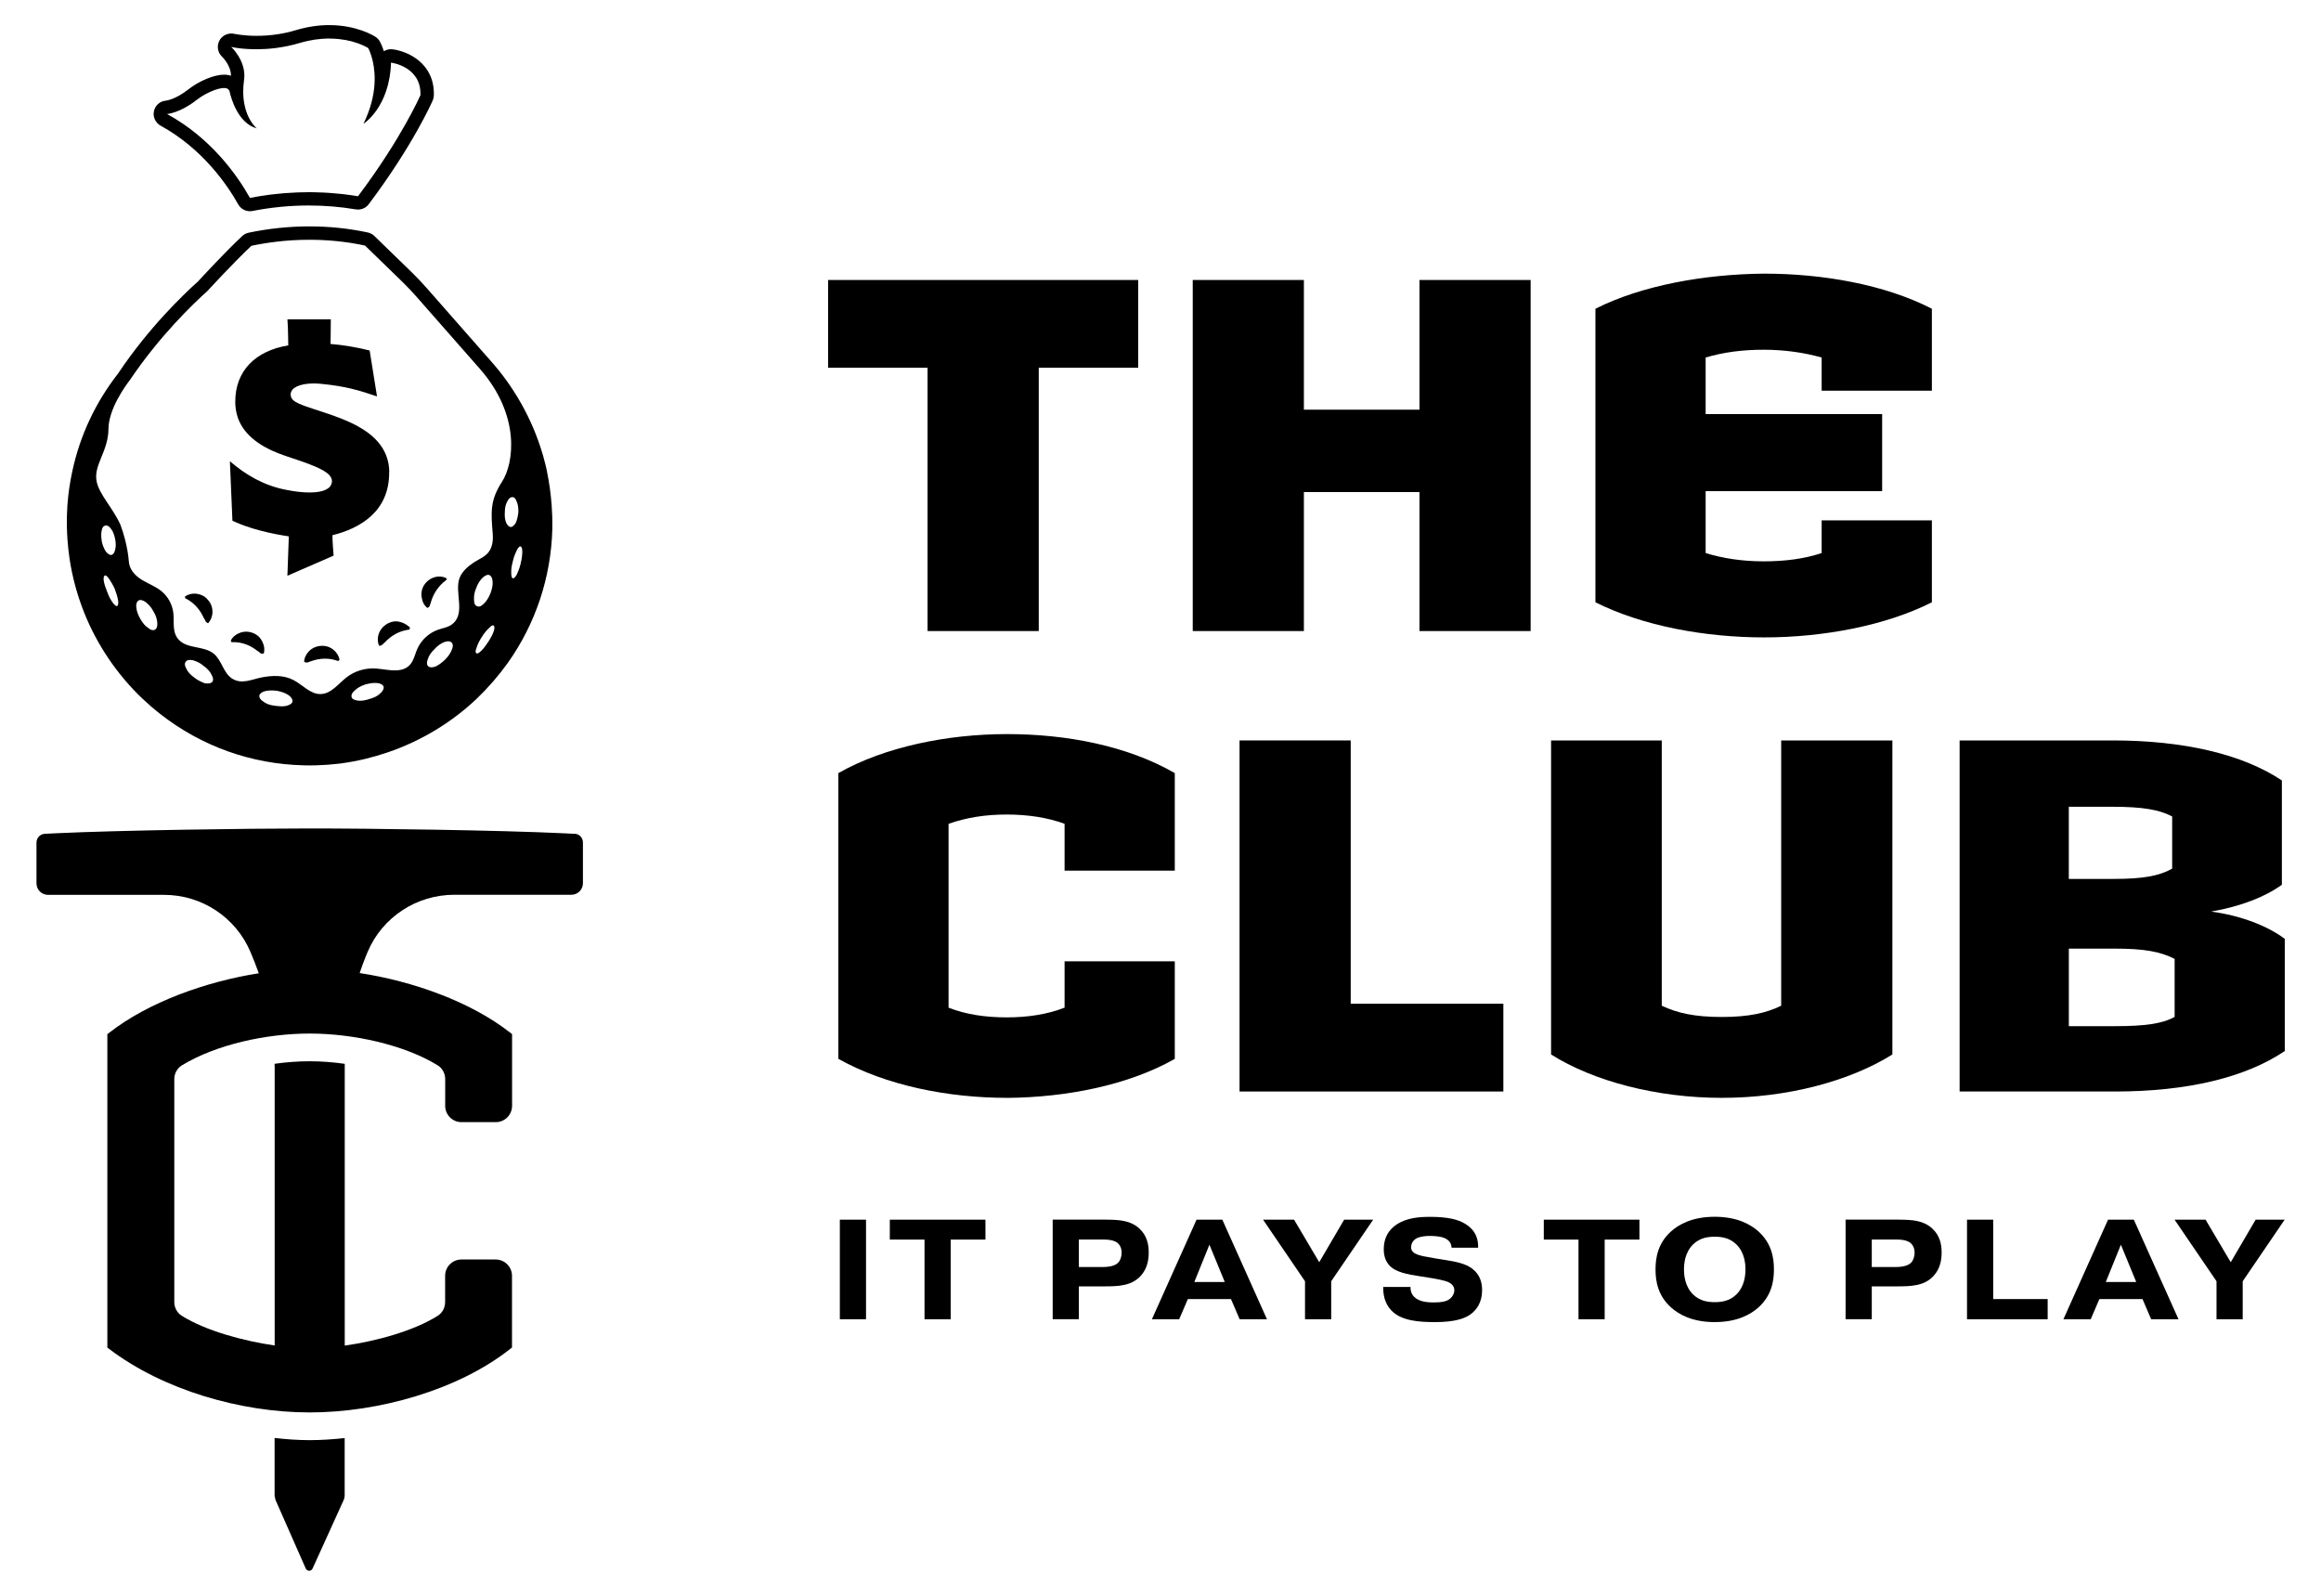 <?xml version="1.0" encoding="UTF-8"?><svg id="Layer_1" xmlns="http://www.w3.org/2000/svg" viewBox="0 0 640 440"><path d="M238.8,336.3v27.46h-7.22v-27.46h7.22Z"/><path d="M245.36,341.79v-5.49h26.37v5.49h-9.58v21.97h-7.22v-21.97h-9.57Z"/><path d="M304.97,336.3c3.73,0,6.83.23,9.23,2.47,2.11,1.96,2.55,4.43,2.55,6.55s-.4,4.51-2.24,6.51c-2.51,2.71-6.04,2.86-10,2.86h-7.02v9.06h-7.22v-27.46h14.71ZM297.48,349.36h6.51c1.37,0,3.29-.19,4.27-1.14.59-.55,1.02-1.57,1.02-2.83,0-1.37-.55-2.27-1.33-2.83-.27-.19-1.25-.78-3.53-.78h-6.94v7.57Z"/><path d="M325.16,363.76h-7.53l12.31-27.46h7.11l12.31,27.46h-7.53l-2.4-5.57h-11.89l-2.39,5.57ZM337.72,353.48l-4.23-10.28-4.16,10.28h8.39Z"/><path d="M370.64,336.3h8l-11.57,16.98v10.48h-7.22v-10.48l-11.57-16.98h8.55l6.94,11.73,6.87-11.73Z"/><path d="M388.94,354.85v.16c0,1.29.51,2.11,1.06,2.62,1.41,1.38,3.88,1.49,5.29,1.49,2.08,0,3.18-.23,3.93-.62,1.21-.63,1.8-1.81,1.8-2.75,0-.63-.27-1.69-1.92-2.35-.79-.31-2.83-.74-3.81-.9l-3.96-.63c-2.98-.47-6.48-1.02-8.24-2.98-.62-.7-1.53-2.04-1.53-4.39,0-3.18,1.3-5.46,3.77-7.02,2.74-1.72,6.15-1.96,8.98-1.96,4.98,0,7.73.75,9.57,1.84,3.26,1.93,3.77,4.59,3.7,6.67h-7.3c-.08-.98-.47-1.88-1.65-2.51-1.21-.67-3.46-.74-4.39-.74-1.33,0-2.83.19-3.77.74-.9.55-1.37,1.45-1.37,2.39,0,1.26,1.06,1.77,1.96,2.08.79.27,1.81.51,4.71.98l3.14.51c2.43.39,5.13.9,6.98,2.27,2.32,1.73,2.79,4.08,2.79,6,0,3.34-1.49,5.42-3.22,6.67-1.42,1.02-4.04,2.12-9.69,2.12-4.35,0-9.34-.28-12.12-3.22-2-2.08-2.24-4.71-2.24-6.31v-.16h7.53Z"/><path d="M425.69,341.79v-5.49h26.37v5.49h-9.58v21.97h-7.22v-21.97h-9.57Z"/><path d="M484.83,360.54c-2.08,1.84-5.73,4-12.01,4s-9.92-2.16-12-4c-3.69-3.3-4.32-7.3-4.32-10.52s.63-7.22,4.32-10.52c2.08-1.84,5.73-4,12-4s9.93,2.16,12.01,4c3.69,3.3,4.32,7.3,4.32,10.52s-.63,7.22-4.32,10.52ZM466.86,343.12c-2.28,2.23-2.51,5.34-2.51,6.9s.23,4.67,2.51,6.9c1.88,1.84,4.11,2.12,5.96,2.12s4.08-.28,5.97-2.12c2.28-2.23,2.51-5.34,2.51-6.9s-.23-4.67-2.51-6.9c-1.88-1.84-4.12-2.12-5.97-2.12s-4.08.28-5.96,2.12Z"/><path d="M523.61,336.3c3.73,0,6.83.23,9.23,2.47,2.11,1.96,2.55,4.43,2.55,6.55s-.4,4.51-2.24,6.51c-2.51,2.71-6.04,2.86-10,2.86h-7.02v9.06h-7.22v-27.46h14.71ZM516.13,349.36h6.51c1.37,0,3.29-.19,4.27-1.14.59-.55,1.02-1.57,1.02-2.83,0-1.37-.55-2.27-1.33-2.83-.27-.19-1.25-.78-3.53-.78h-6.94v7.57Z"/><path d="M564.63,363.76h-22.24v-27.46h7.22v21.89h15.02v5.57Z"/><path d="M576.5,363.76h-7.53l12.31-27.46h7.11l12.32,27.46h-7.54l-2.39-5.57h-11.89l-2.39,5.57ZM589.05,353.48l-4.23-10.28-4.16,10.28h8.39Z"/><path d="M621.98,336.3h8l-11.57,16.98v10.48h-7.22v-10.48l-11.57-16.98h8.55l6.94,11.73,6.87-11.73Z"/><path d="M286.43,101.4v72.6h-30.66v-72.6h-27.43v-24.2h85.51v24.2h-27.43Z"/><path d="M391.41,174v-38.32h-31.87v38.32h-30.65v-96.8h30.65v35.76h31.87v-35.76h30.65v96.8h-30.65Z"/><path d="M486.45,175.75c-16.14,0-33.35-3.09-46.52-9.68v-80.94c12.77-6.45,30.12-9.54,46.52-9.68,15.99,0,33.2,2.95,46.25,9.68v22.59h-30.39v-9.14c-4.71-1.34-10.22-2.15-15.99-2.15s-11.03.67-16,2.15v15.6h48.67v21.24h-48.67v17.07c4.71,1.48,10.22,2.29,16,2.29s11.15-.67,15.99-2.29v-9.01h30.39v22.59c-12.77,6.45-29.98,9.68-46.25,9.68Z"/><path d="M277.69,302.71c-16.14,0-33.35-3.36-46.52-10.76v-78.78c12.77-7.26,30.12-10.76,46.52-10.76s33.2,3.22,46.25,10.76v26.89h-30.39v-12.91c-4.71-1.75-10.22-2.56-15.99-2.56s-11.03.81-16,2.56v50.69c4.71,1.88,10.22,2.68,16,2.68s11.16-.8,15.99-2.68v-12.77h30.39v26.89c-12.77,7.26-29.85,10.62-46.25,10.76Z"/><path d="M341.8,300.96v-96.8h30.65v72.6h42.09v24.2h-72.73Z"/><path d="M474.76,302.71c-17.88,0-35.36-4.57-47.06-11.96v-86.58h30.52v73.14c4.3,2.02,9.01,3.1,16.53,3.1s12.23-1.08,16.4-3.1v-73.14h30.66v86.58c-11.83,7.39-29.04,11.96-47.06,11.96Z"/><path d="M583.24,300.96h-42.89v-96.8h42.21c19.5,0,35.76,3.76,46.65,11.03v28.77c-4.7,3.36-11.15,5.91-19.5,7.39,8.21,1.08,15.73,4.03,20.3,7.53v30.92c-10.76,7.26-26.75,11.16-46.79,11.16ZM598.97,225.13c-3.5-1.88-8.21-2.68-16.41-2.68h-12.1v19.89h12.5c7.93,0,12.37-.8,16-2.82v-14.39ZM599.64,264.39c-4.03-2.02-8.33-2.83-16.67-2.83h-12.5v21.38h12.77c8.2,0,13.04-.67,16.4-2.55v-16Z"/><path d="M158.44,229.91c-.92-.05-1.93-.1-2.98-.15-17.88-.85-52.97-1.34-70.36-1.33-17.18,0-52.07.49-69.79,1.33-1.05.05-2.06.1-2.98.15-1.28.07-2.27,1.14-2.27,2.42v11.23c0,1.75,1.42,3.18,3.18,3.18h32.04c10.34,0,19.68,6.16,23.75,15.67.85,2,1.62,3.96,2.33,5.95-14.32,2.24-30.33,7.86-41.26,16.41l-.5.39v86.41l.52.39c14.88,11.28,36.2,17.49,55.27,17.49s41.01-6.22,55.29-17.51l.5-.39v-19.77c0-2.49-2.02-4.5-4.5-4.5h-9.44c-2.49,0-4.5,2.01-4.5,4.5v7.24c0,1.52-.74,2.96-2.02,3.77-6.76,4.27-17.2,7.04-25.66,8.23v-77.65s0-.03,0-.04c-3.16-.45-6.39-.71-9.66-.71s-6.53.25-9.69.7c0,.37.03.74.03,1.11v76.56c-8.45-1.22-18.98-4.01-25.66-8.22-1.28-.81-2.02-2.25-2.02-3.77v-61.44c0-1.54.77-3.01,2.09-3.81,9.44-5.75,23.28-8.77,35.26-8.77s26.05,3.09,35.28,8.76c1.31.8,2.07,2.26,2.07,3.8v7.37c0,2.48,2.01,4.5,4.5,4.5h9.44c2.49,0,4.5-2.02,4.5-4.5v-19.77l-.5-.39c-10.95-8.61-27.05-14.25-41.53-16.45.57-1.68,1.17-3.35,1.85-4.99.13-.32.27-.63.4-.95,4.07-9.53,13.5-15.65,23.86-15.65h32.28c1.75,0,3.18-1.42,3.18-3.18v-11.23c0-1.28-.98-2.35-2.27-2.42Z"/><path d="M75.72,396.5v15.93c.08.38.16.74.24,1.12l8.34,18.92c.36.82,1.53.83,1.9,0l8.59-18.92c.16-.36.25-.75.25-1.15v-15.88c-3.19.34-6.4.57-9.66.57s-6.46-.24-9.66-.6Z"/><path d="M44.32,34.67c11.56,6.35,18.35,16.31,21.37,21.68.66,1.18,1.91,1.89,3.22,1.89.24,0,.48-.02.72-.07,5.08-1,10.31-1.51,15.54-1.51,4.36,0,8.71.36,12.93,1.07.21.03.41.05.62.05,1.15,0,2.25-.54,2.95-1.47,12.14-16.13,17.43-28.11,17.65-28.61.19-.43.29-.89.31-1.36.28-8.98-7.33-12.26-11.38-12.74-.15-.02-.29-.03-.44-.03-.69,0-1.37.19-1.96.56-.53-1.64-1.05-2.59-1.12-2.71-.29-.51-.7-.94-1.19-1.26-.51-.33-5.16-3.23-12.76-3.24-3.03,0-6.13.47-9.21,1.4-3.45,1.04-7.09,1.56-10.79,1.56s-6.15-.55-6.18-.55c-.28-.06-.55-.09-.83-.09-1.35,0-2.63.74-3.28,1.97-.78,1.48-.47,3.3.76,4.44,0,0,2.47,2.39,2.44,5.24-.58-.2-1.23-.3-1.92-.3-2.75,0-6.83,1.7-9.93,4.13-3.44,2.7-5.99,3.02-6.09,3.03-1.63.12-2.96,1.3-3.3,2.9-.35,1.6.43,3.24,1.87,4.02ZM46.1,31.43s3.52-.27,8.03-3.81c0,0,.02-.01.03-.02.35-.28.72-.54,1.1-.79.13-.09.26-.17.39-.25.26-.16.52-.32.79-.47.15-.08.3-.16.45-.24.25-.13.51-.26.76-.38.14-.07.29-.14.43-.2.28-.12.56-.24.84-.34.1-.04.2-.08.3-.12.36-.13.71-.23,1.04-.32.09-.02.18-.04.27-.06.23-.05.46-.09.67-.12.11-.01.2-.02.3-.03.1,0,.2-.02.29-.02.08,0,.15.02.22.02.07,0,.14,0,.2.02.21.03.39.08.53.17,0,0,0,0,0,0,.3.18.51.46.58.81.42,1.85,2.29,8.67,7.49,10.13,0,0,0,0,0,0,0,0-.13-.11-.34-.33,0,0-.02-.02-.03-.03-.06-.07-.13-.14-.21-.23-.04-.04-.08-.09-.12-.14-.05-.06-.1-.12-.16-.19-.04-.05-.09-.12-.14-.18-.06-.08-.11-.15-.18-.23-.07-.09-.14-.2-.21-.3-.04-.06-.09-.12-.13-.19-.09-.15-.19-.31-.29-.47-.02-.03-.04-.06-.06-.1-.09-.16-.18-.33-.27-.5-.03-.05-.05-.1-.08-.15-.08-.17-.17-.36-.25-.55-.03-.07-.06-.13-.09-.19-.08-.2-.16-.42-.24-.64-.02-.06-.05-.12-.07-.19-.09-.25-.17-.51-.24-.78-.01-.05-.03-.09-.04-.13-.06-.23-.12-.48-.17-.73-.02-.09-.05-.18-.07-.28-.05-.24-.09-.49-.13-.74-.02-.12-.04-.23-.06-.35-.04-.26-.06-.54-.08-.81-.01-.13-.03-.25-.04-.38-.03-.41-.04-.84-.05-1.28,0-1.01.07-2.11.24-3.3.05-.32.07-.64.08-.95.13-4.67-3.63-8.14-3.63-8.14h0s.11.02.27.06c.05,0,.08.02.15.03.07.01.16.03.25.05.09.02.18.03.28.05.1.02.21.03.33.05.12.02.25.04.4.06.13.02.27.04.42.06.16.02.32.04.5.06.16.02.32.04.49.05.2.02.41.04.62.05.18.01.34.03.53.04.26.02.54.03.82.04.16,0,.32.02.49.02.45.02.92.03,1.41.03.02,0,.04,0,.06,0,.04,0,.09,0,.13,0,.7,0,1.43-.03,2.2-.07.13,0,.25-.01.38-.02.79-.05,1.62-.13,2.47-.24.18-.02.35-.04.53-.07.87-.12,1.76-.27,2.68-.46.16-.03.31-.07.47-.1.97-.21,1.96-.45,2.97-.76,0,0,.01,0,.02,0,.74-.22,1.46-.41,2.16-.56.23-.05.45-.08.67-.13.46-.09.93-.19,1.38-.25.27-.04.52-.06.79-.09.39-.05.78-.1,1.16-.13.27-.02.53-.03.79-.04.35-.02.7-.03,1.04-.04.05,0,.11,0,.16,0,.11,0,.21.01.32.02.62,0,1.22.04,1.79.08.15.01.31.02.46.04.66.07,1.29.16,1.88.26.09.02.17.04.26.05.52.1,1,.21,1.46.33.11.03.22.06.32.09.5.14.97.29,1.38.43.03.01.06.02.09.03.39.14.75.28,1.06.42.06.03.12.05.18.08.65.29,1.11.54,1.35.68,0,0,.01,0,.02,0,.11.07.18.11.18.11,0,0,1.87,3.29,1.79,8.8,0,.41-.02.84-.05,1.28-.21,3.06-1.04,6.72-3.04,10.81h0s7.2-4.47,7.6-16.86c0,0,8.37.99,8.12,8.96h0s-5.19,11.9-17.21,27.87c-.02,0-.04,0-.06,0-1.36-.23-2.69-.41-4-.56-.44-.05-.88-.09-1.32-.13-.9-.09-1.79-.17-2.67-.23-.47-.03-.93-.06-1.39-.08-.88-.04-1.74-.07-2.59-.09-.39,0-.78-.02-1.16-.02-.12,0-.24,0-.35,0-.99,0-1.95.02-2.9.06-.26,0-.5.02-.76.03-1.08.05-2.15.11-3.17.19-.08,0-.16.02-.24.02-.98.08-1.93.18-2.85.29-.21.02-.41.05-.62.07-.92.12-1.81.24-2.66.38-.2.03-.38.06-.58.09-.85.14-1.67.29-2.44.44-.01,0-.03,0-.05,0-3.54-6.29-10.71-16.46-22.82-23.11h0Z"/><path d="M18.62,149.02c.11,1.52.29,3.14.55,4.96.75,5.06,2.1,10.04,4,14.84,3.55,8.93,9.1,17.15,16.05,23.76.84.79,1.61,1.49,2.36,2.14.8.7,1.66,1.4,2.54,2.1,11.45,8.97,25.2,13.88,39.76,14.21.5.01.99.02,1.49.02.63,0,1.26,0,1.88-.03.24,0,.46-.02.69-.03l.31-.02c.7-.03,1.41-.06,2.12-.11.55-.04,1.08-.1,1.61-.15l.31-.03.43-.04c.4-.04.8-.08,1.2-.13l.35-.05.2-.03c4.09-.56,8.26-1.56,12.43-2.98,9.14-3.1,17.62-8.22,24.55-14.79,1.58-1.52,3.09-3.11,4.51-4.74,1.44-1.67,2.81-3.4,4.08-5.16,7.67-10.83,11.9-23.58,12.26-36.88.04-2.2-.02-4.37-.18-6.5-.23-3.22-.68-6.45-1.34-9.59l-.03-.17-.06-.3c-.19-.9-.43-1.78-.66-2.63l-.07-.26-.04-.16c-.03-.14-.07-.27-.1-.4-.06-.21-.11-.39-.17-.57l-.08-.26c-2.82-9.5-7.84-18.43-14.53-25.84l-17.34-19.73c-1.36-1.54-2.74-3-4.1-4.33l-10.38-10.08c-.5-.48-1.12-.82-1.8-.96-5.21-1.12-10.63-1.68-16.12-1.68s-11.3.59-16.76,1.75c-.66.14-1.28.46-1.77.93-4.93,4.64-11.21,11.45-12.21,12.54-3.91,3.5-13.55,12.7-22,25.35-6.24,8.01-10.49,17.06-12.61,26.89,0,.02-.02.12-.03.14,0,0-.02.1-.02.1-.63,2.94-1.07,5.96-1.29,8.92l-.03.42c-.06.79-.09,1.64-.12,2.49-.02.99-.04,1.95-.02,2.93v.28c.03,1.3.09,2.6.18,3.87ZM29.91,118.25c.04-5.49,4.64-11.82,5.92-13.48,8.17-12.15,17.52-21.1,21.34-24.5,0,0,6.93-7.58,12.14-12.49,4.03-.85,9.56-1.67,16-1.67,4.7,0,9.9.43,15.34,1.6l10.38,10.08c1.35,1.31,2.65,2.7,3.9,4.12,0,0,17.37,19.77,17.41,19.81,11.26,12.85,9.37,26.04,6.09,31.11-3.29,5.07-3.07,8.3-2.57,14.2.15,1.69,0,3.56-.98,5-1.03,1.5-2.79,2.1-4.25,3.07-1.53,1.02-3.09,2.35-3.83,4.07-1.68,3.92,1.78,9.92-2.11,12.94-1.11.87-2.59,1.06-3.92,1.53-2.5.88-4.61,2.83-5.69,5.25-.5,1.12-.78,2.33-1.35,3.41-1.98,3.75-6.52,2.33-9.88,2.04-2.94-.25-5.97.61-8.3,2.43-2.27,1.77-4.21,4.51-7.09,4.6-2.86.09-4.97-2.51-7.5-3.84-2.75-1.45-5.93-1.31-8.89-.73-2.72.54-5.43,1.98-8.06.31-2.43-1.54-2.85-5.05-5.07-6.87-2.71-2.22-7.22-1.27-9.62-3.82-1.94-2.07-1.24-4.84-1.52-7.37-.26-2.36-1.48-4.6-3.33-6.09-1.55-1.25-3.46-1.96-5.17-2.97-1.71-1.02-3.25-2.48-3.68-4.49-.05-.25-.09-.49-.1-.74-.13-1.75-.49-3.86-1.04-6-.35-1.37-.78-2.74-1.26-4.04-2.07-4.63-5.71-8.19-6.54-11.8-1.06-4.6,3.19-8.32,3.23-14.69ZM135.23,163.62c-.5,1.22-1.11,2.19-1.82,2.83-.71.73-1.28.94-1.81.72-.61-.21-.9-.78-.89-1.79-.07-1.01.1-2.12.61-3.25.42-1.21,1.03-2.1,1.74-2.83.71-.64,1.37-.94,1.89-.73.52.22.82.87.89,1.79.07,1.01-.18,2.12-.61,3.25ZM136.12,172.51c.26.15.3.65.03,1.52-.28.86-.8,1.83-1.48,2.89-.68,1.06-1.3,1.87-1.93,2.5-.71.64-1.12.92-1.39.69-.26-.15-.3-.65.06-1.52.28-.86.71-1.82,1.4-2.89.68-1.06,1.3-1.87,2.01-2.51.63-.64,1.03-.92,1.3-.69ZM143.58,155.34c-.25,1.2-.69,2.16-1.05,3.03-.45.79-.85,1.16-1.1,1.09-.35-.14-.47-.64-.45-1.49-.07-.92.11-2.03.44-3.24.25-1.2.69-2.16,1.05-2.95.44-.87.84-1.24,1.1-1.09.26.07.46.56.45,1.49-.02.85-.12,1.87-.45,3.16ZM142.23,144.19c-.54.71-.93,1.16-1.44,1.12-.21-.02-.41-.13-.59-.29-.26-.23-.5-.57-.69-1.06-.31-.82-.38-1.75-.3-2.93,0-1.1.27-2.13.72-2.84.21-.45.46-.75.73-.93.2-.13.41-.2.63-.18.5-.04.96.44,1.19,1.26.4.82.47,1.82.46,2.92-.17,1.19-.35,2.13-.72,2.92ZM97.83,190.38c.71-.73,1.68-1.22,2.84-1.64,1.24-.34,2.33-.5,3.35-.41.94.1,1.55.48,1.76.97.13.58-.17,1.19-.88,1.84-.71.73-1.69,1.22-2.93,1.56-1.24.43-2.32.59-3.26.49-1.03-.18-1.55-.39-1.76-.97-.13-.58.08-1.19.88-1.84ZM117.97,181.75c.27-.95.88-1.84,1.83-2.75.86-.99,1.74-1.56,2.73-1.97.91-.32,1.58-.28,1.95.11.45.39.5,1.06.14,1.93-.35.95-.96,1.84-1.83,2.75-.95.91-1.83,1.57-2.73,1.97-.99.33-1.58.28-2.03-.11-.37-.4-.41-1.07-.06-1.94ZM40.87,173.14c-.88-.53-1.54-1.41-2.21-2.54-.58-1.05-1-2.12-1.07-3.13-.15-.92.14-1.61.62-1.9.49-.29,1.18-.09,1.97.45.8.62,1.54,1.41,2.12,2.55.67,1.05,1,2.12,1.07,3.13.07,1.01-.14,1.61-.62,1.9-.49.29-1.17.17-1.89-.46ZM51.25,182.43c.31-.45.97-.58,1.91-.39.95.27,1.99.7,2.98,1.56,1.07.77,1.8,1.56,2.2,2.46.48.81.53,1.48.22,1.93-.35.4-.93.53-1.77.44-.1-.01-.2-.01-.31-.03-.22-.06-.45-.19-.67-.28-.73-.3-1.47-.69-2.23-1.29-1.07-.77-1.8-1.56-2.2-2.46-.48-.81-.53-1.48-.14-1.93ZM71.51,191.77c.13-.52.69-.98,1.6-1.21,1-.24,2.09-.24,3.37-.07,1.2.25,2.24.6,3.13,1.21.71.54,1.09,1.1,1.05,1.7-.12.6-.61.89-1.6,1.21-.71.18-1.6.18-2.52.07-.26-.03-.51-.03-.78-.08-1.28-.16-2.32-.51-3.12-1.13-.02-.02-.04-.03-.06-.05-.83-.51-1.11-1.07-1.07-1.64ZM28.86,158.72c.32-.19.68.12,1.25.93.47.72,1.04,1.61,1.55,2.76.42,1.15.75,2.22.9,3.14.14.83.01,1.35-.23,1.54-.33.11-.69-.2-1.25-.92-.56-.8-1.05-1.7-1.47-2.85-.51-1.23-.83-2.22-.98-3.05-.15-.92-.02-1.43.23-1.54ZM28.07,149.3c-.16-1.09-.24-2.09-.04-2.95.11-.85.49-1.38,1.08-1.43.24-.06.48-.01.72.12.27.15.53.4.78.79.55.64.88,1.62,1.12,2.71.25,1.16.24,2.09.04,2.95-.16.72-.4,1.19-.77,1.4-.07.04-.14.09-.22.11-.5.12-1.03-.26-1.58-.9-.47-.73-.88-1.63-1.13-2.79Z"/><path d="M54.05,163.69c-1.02-.1-1.93.14-2.83.63-.24.19-.31.36-.13.6l.09.08c2.19,1.11,3.92,2.92,5.04,5.46l.19.24c.1.25.2.49.3.65.28.32.46.47.71.46,0,0,.08,0,.08-.09.62-.72.98-1.67,1.08-2.61.07-1.35-.27-2.6-1.19-3.63-.84-1.12-2.06-1.63-3.34-1.79Z"/><path d="M92.06,179.26c-.99-.86-2.2-1.28-3.63-1.17-1.34.1-2.57.69-3.42,1.68-.7.81-1.07,1.6-1.16,2.62,0,0,0,.08.09.08.1.16.35.23.77.2.17-.01.41-.11.66-.22l.33-.11c2.55-.94,5.08-.96,7.42-.11q.08,0,.17-.01c.17-.01.32-.19.3-.53-.23-.91-.72-1.72-1.53-2.42Z"/><path d="M110.41,171.52c-1.3-.41-2.54-.15-3.76.53-1.13.75-1.91,1.66-2.31,3.03-.27.95-.2,1.87.12,2.86l.09.08c.17.07.43.05.83-.23.16-.1.32-.28.47-.46l.24-.19c1.88-1.99,4.08-3.17,6.58-3.52q.08,0,.17-.01c.16-.1.23-.35.12-.68-.72-.62-1.52-1.16-2.55-1.42Z"/><path d="M122.86,159.31c-.87-.36-1.81-.46-2.8-.22-1.33.35-2.37,1.1-3.13,2.25-.68,1.15-.92,2.43-.57,3.76.16,1,.64,1.81,1.36,2.43l.09.08c.25-.02.41-.2.72-.56-.01-.17.05-.43.2-.69l.07-.26c.74-2.59,2.2-4.63,4.2-6.13.08,0,.08-.09.08-.09.16-.18.05-.43-.21-.58Z"/><path d="M69.77,174.54c-1.3-.5-2.57-.49-3.8.02-.98.41-1.7.97-2.23,1.85-.15.26-.05.51.13.67q.08,0,.17-.01c2.53-.1,4.86.75,7.01,2.45l.26.15c.18.16.36.31.54.47.43.14.68.12.85.02l.08-.09c.19-.94.12-1.87-.28-2.77-.52-1.31-1.43-2.26-2.73-2.76Z"/><path d="M107.34,130.06c-.05-2.63-.79-4.82-1.98-6.68-.37-.58-.78-1.12-1.23-1.63-1.97-2.25-4.67-3.93-7.57-5.28-1.74-.81-3.55-1.5-5.32-2.12-1.34-.45-2.52-.84-3.58-1.19-.48-.16-.95-.31-1.38-.45-.83-.27-1.55-.52-2.19-.75-.21-.08-.42-.15-.61-.23-.39-.15-.74-.29-1.05-.43-.78-.36-1.34-.7-1.71-1.09-.39-.42-.57-.89-.57-1.47,0,0,0,0,0,0,0-.21.04-.4.1-.59.01-.03.02-.07.03-.1.07-.18.17-.35.29-.51.02-.03.05-.06.08-.09.14-.16.29-.32.48-.46.01,0,.03-.02.04-.03.19-.14.4-.26.63-.37.04-.02.08-.04.13-.06.24-.11.51-.21.79-.3.06-.02.12-.04.18-.05.3-.09.61-.16.95-.23.04,0,.08-.01.11-.02.33-.06.67-.1,1.03-.13.06,0,.12-.01.19-.02.38-.03.78-.04,1.19-.05.04,0,.08,0,.12,0,.06,0,.13,0,.19,0,.23,0,.46,0,.7.02.11,0,.23,0,.34.02.35.02.7.05,1.07.09,0,0,0,0,.01,0,6.33.63,10.16,1.72,15.16,3.44l-2.03-12.66c-3.36-.86-7.58-1.56-10.79-1.8h0s0,0,0,0c0-1.49.08-2.97.08-6.8h-11.96c.23,3.36.16,5.47.23,7.19-8.99,1.48-14.62,6.96-14.62,15.55,0,.72.05,1.4.15,2.06.11.75.28,1.47.5,2.15.14.43.3.84.49,1.24,2.2,4.79,7.3,7.68,12.93,9.55,6.21,2.05,10.27,3.49,11.85,5.2.25.27.43.55.55.83,0,.02.02.03.03.05.12.3.18.62.16.95-.01.22-.06.42-.13.62-.02.06-.04.11-.07.17-.06.14-.14.28-.23.41-.03.05-.06.1-.1.14-.13.16-.29.32-.47.46-.02.02-.05.03-.07.04-.17.12-.36.23-.57.34-.07.03-.14.07-.21.1-.19.08-.39.16-.61.23-.07.02-.14.05-.21.07-.29.08-.6.16-.94.21-.05,0-.11.01-.17.02-.29.05-.6.08-.92.11-.11,0-.22.02-.32.02-.32.02-.65.03-.99.04-.06,0-.12,0-.18,0-.02,0-.05,0-.07,0-.42,0-.85-.01-1.31-.04-.08,0-.16-.01-.23-.02-.38-.03-.77-.06-1.17-.1-.15-.02-.3-.03-.45-.05-.36-.04-.73-.09-1.1-.15-.15-.02-.3-.04-.46-.07-.52-.08-1.06-.18-1.61-.29-6.18-1.17-11.18-4.14-15.55-7.89l.7,16.41c4.85,2.27,10.79,3.6,15.55,4.3h0s0,0,0,0c-.08,2.27-.16,4.53-.39,10.86l12.74-5.55c-.16-2.27-.31-3.6-.31-5.63,7.58-1.87,15.79-6.56,15.63-17.51Z"/></svg>